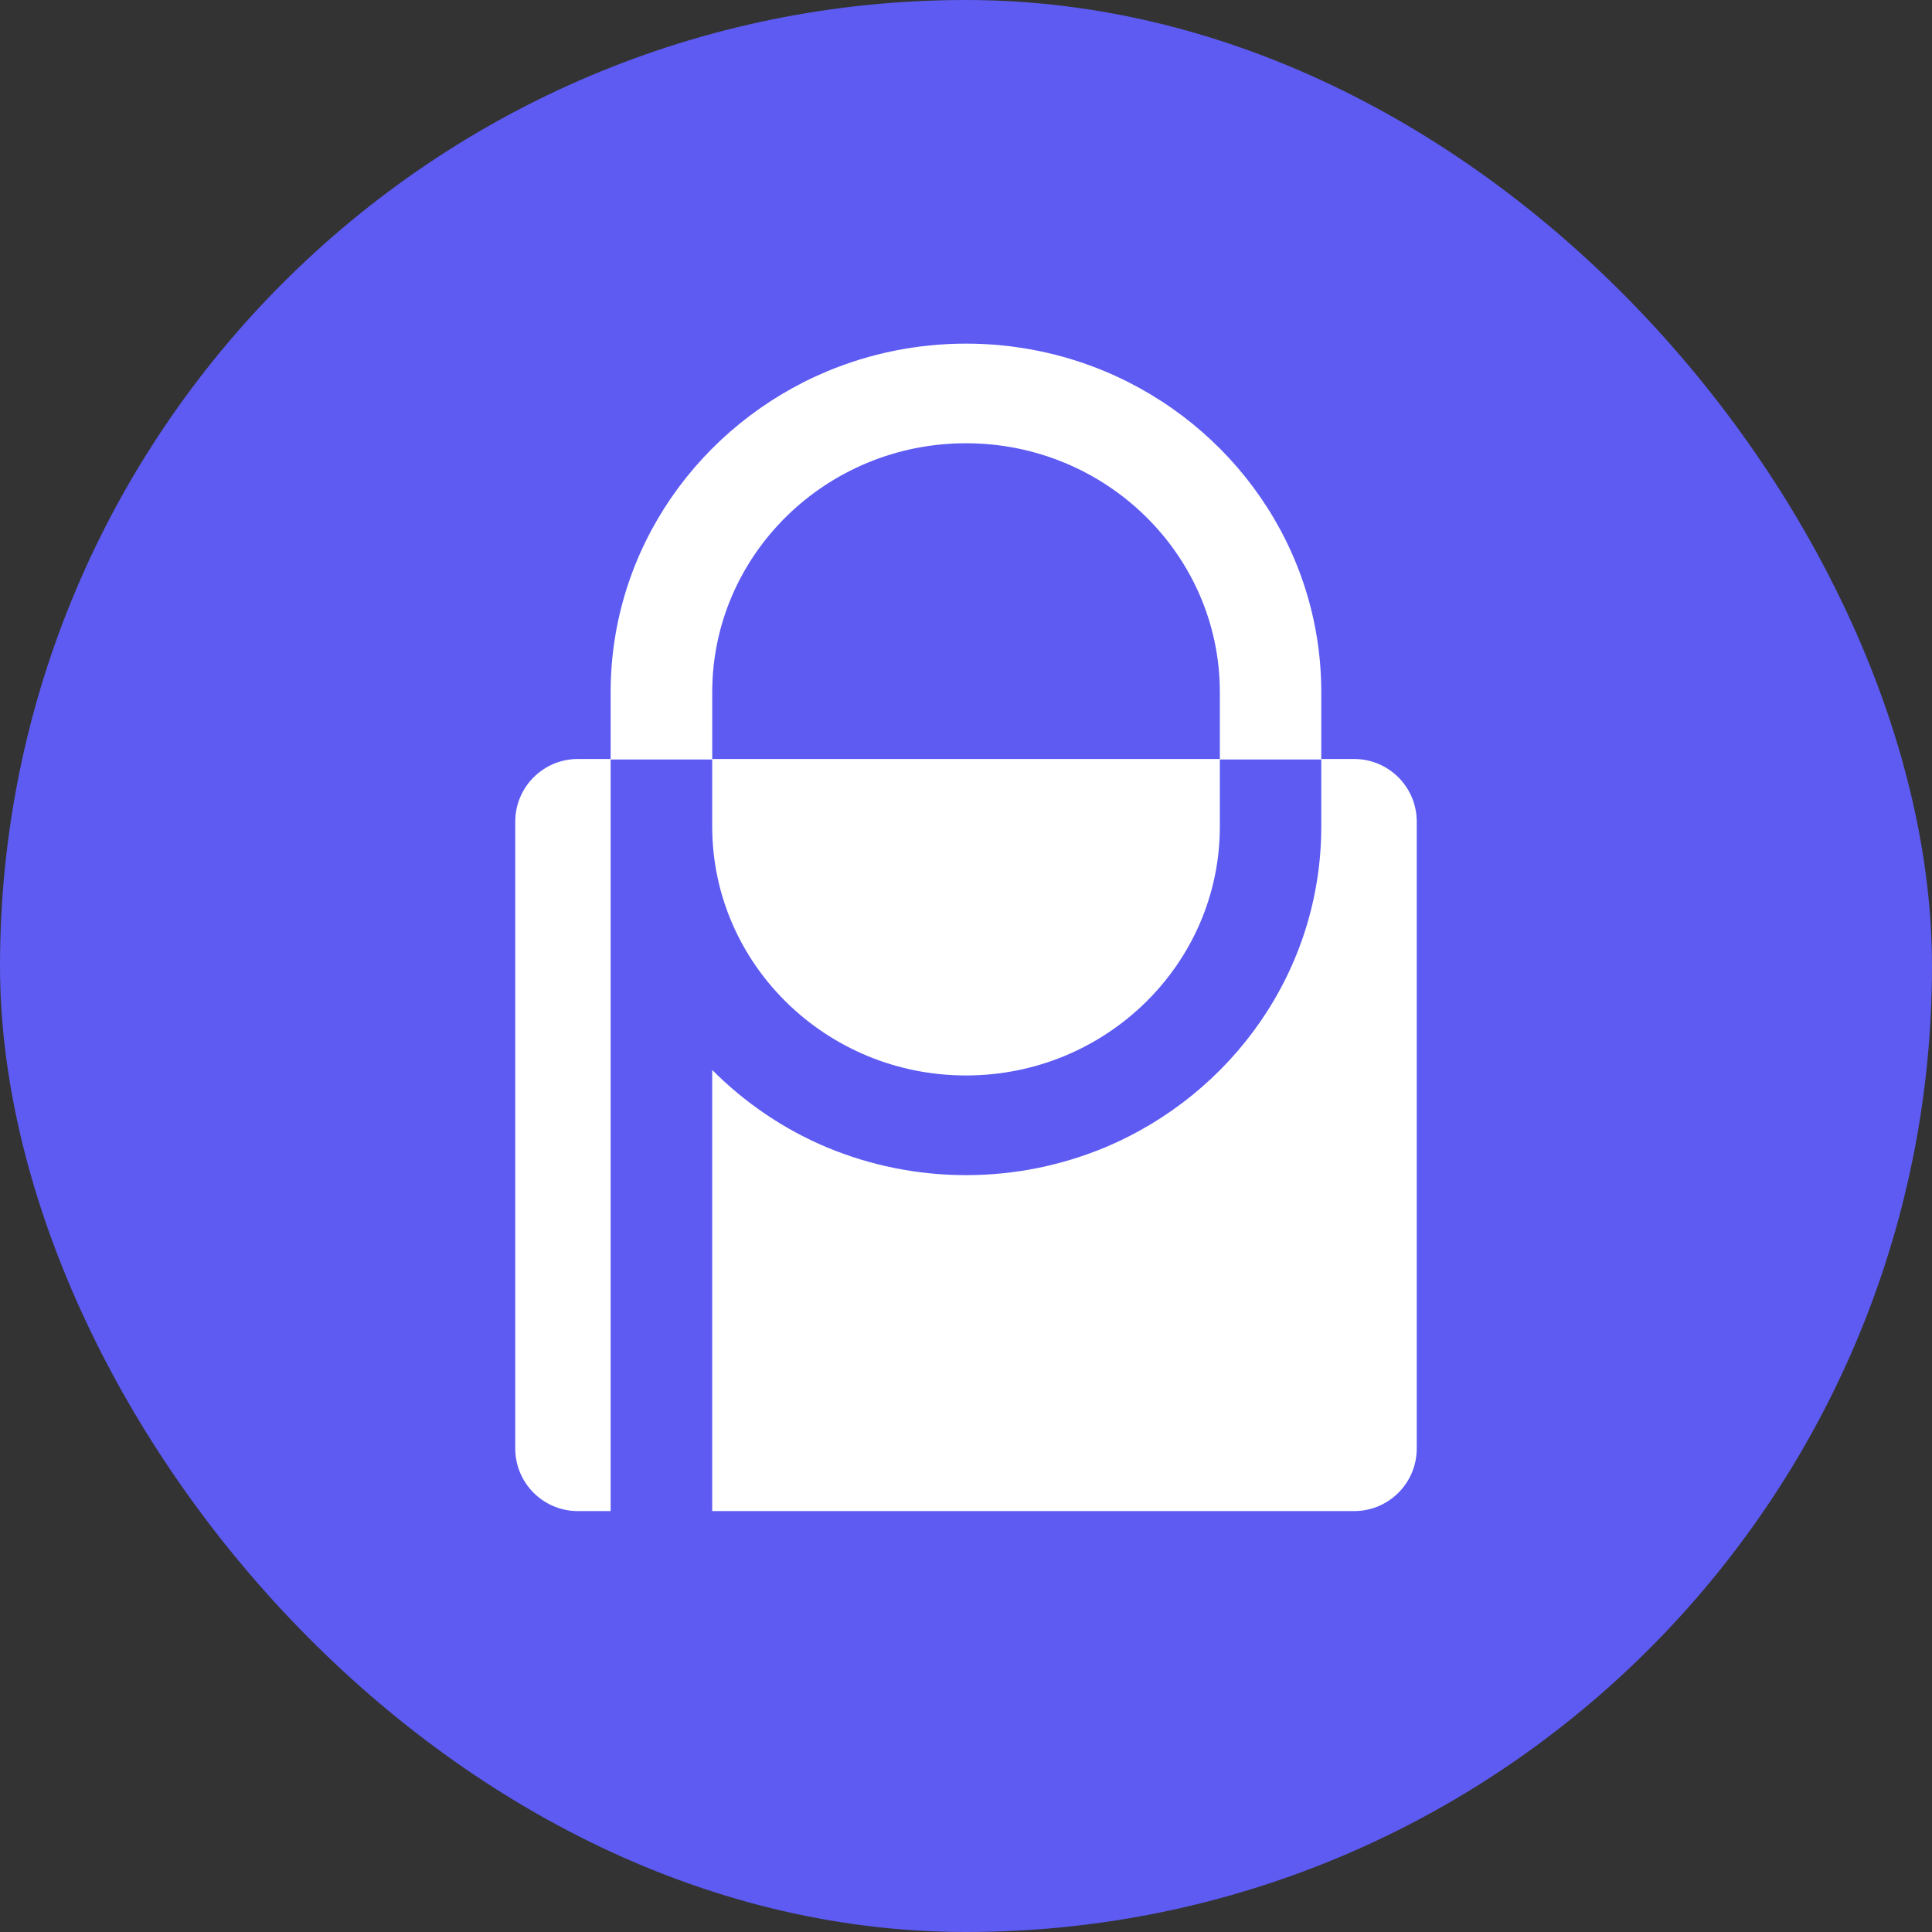 <svg width="100" height="100" viewBox="0 0 100 100" fill="none" xmlns="http://www.w3.org/2000/svg">
<rect x="0" y="0" width="100" height="100" fill="#333333" stroke="none"/>
<rect width="100" height="100" rx="50" fill="#5D5BF2"/>
<path d="M49.999 17.786C47.457 17.786 45.03 18.296 42.821 19.216C36.236 21.968 31.607 28.378 31.607 35.828V39.305H36.865V35.828C36.865 28.718 42.758 22.943 49.999 22.943C57.246 22.943 63.139 28.718 63.139 35.828V39.305H68.389V35.828C68.389 28.378 63.768 21.968 57.182 19.216C54.974 18.296 52.548 17.786 49.999 17.786Z" fill="white"/>
<path d="M29.911 39.285C28.12 39.285 26.669 40.737 26.669 42.528V74.971C26.669 76.762 28.12 78.214 29.911 78.214H31.607V39.305H36.864V42.782C36.864 49.892 42.758 55.666 49.999 55.666C57.247 55.666 63.139 49.892 63.139 42.782V39.305H68.389V42.782C68.389 50.231 63.768 56.643 57.181 59.395C54.973 60.313 52.548 60.825 49.999 60.825C47.456 60.825 45.03 60.313 42.82 59.395C40.568 58.454 38.552 57.076 36.864 55.381V78.214H70.089C71.88 78.214 73.331 76.762 73.331 74.971V42.528C73.331 40.737 71.88 39.285 70.089 39.285H29.911Z" fill="white"/>
</svg>
